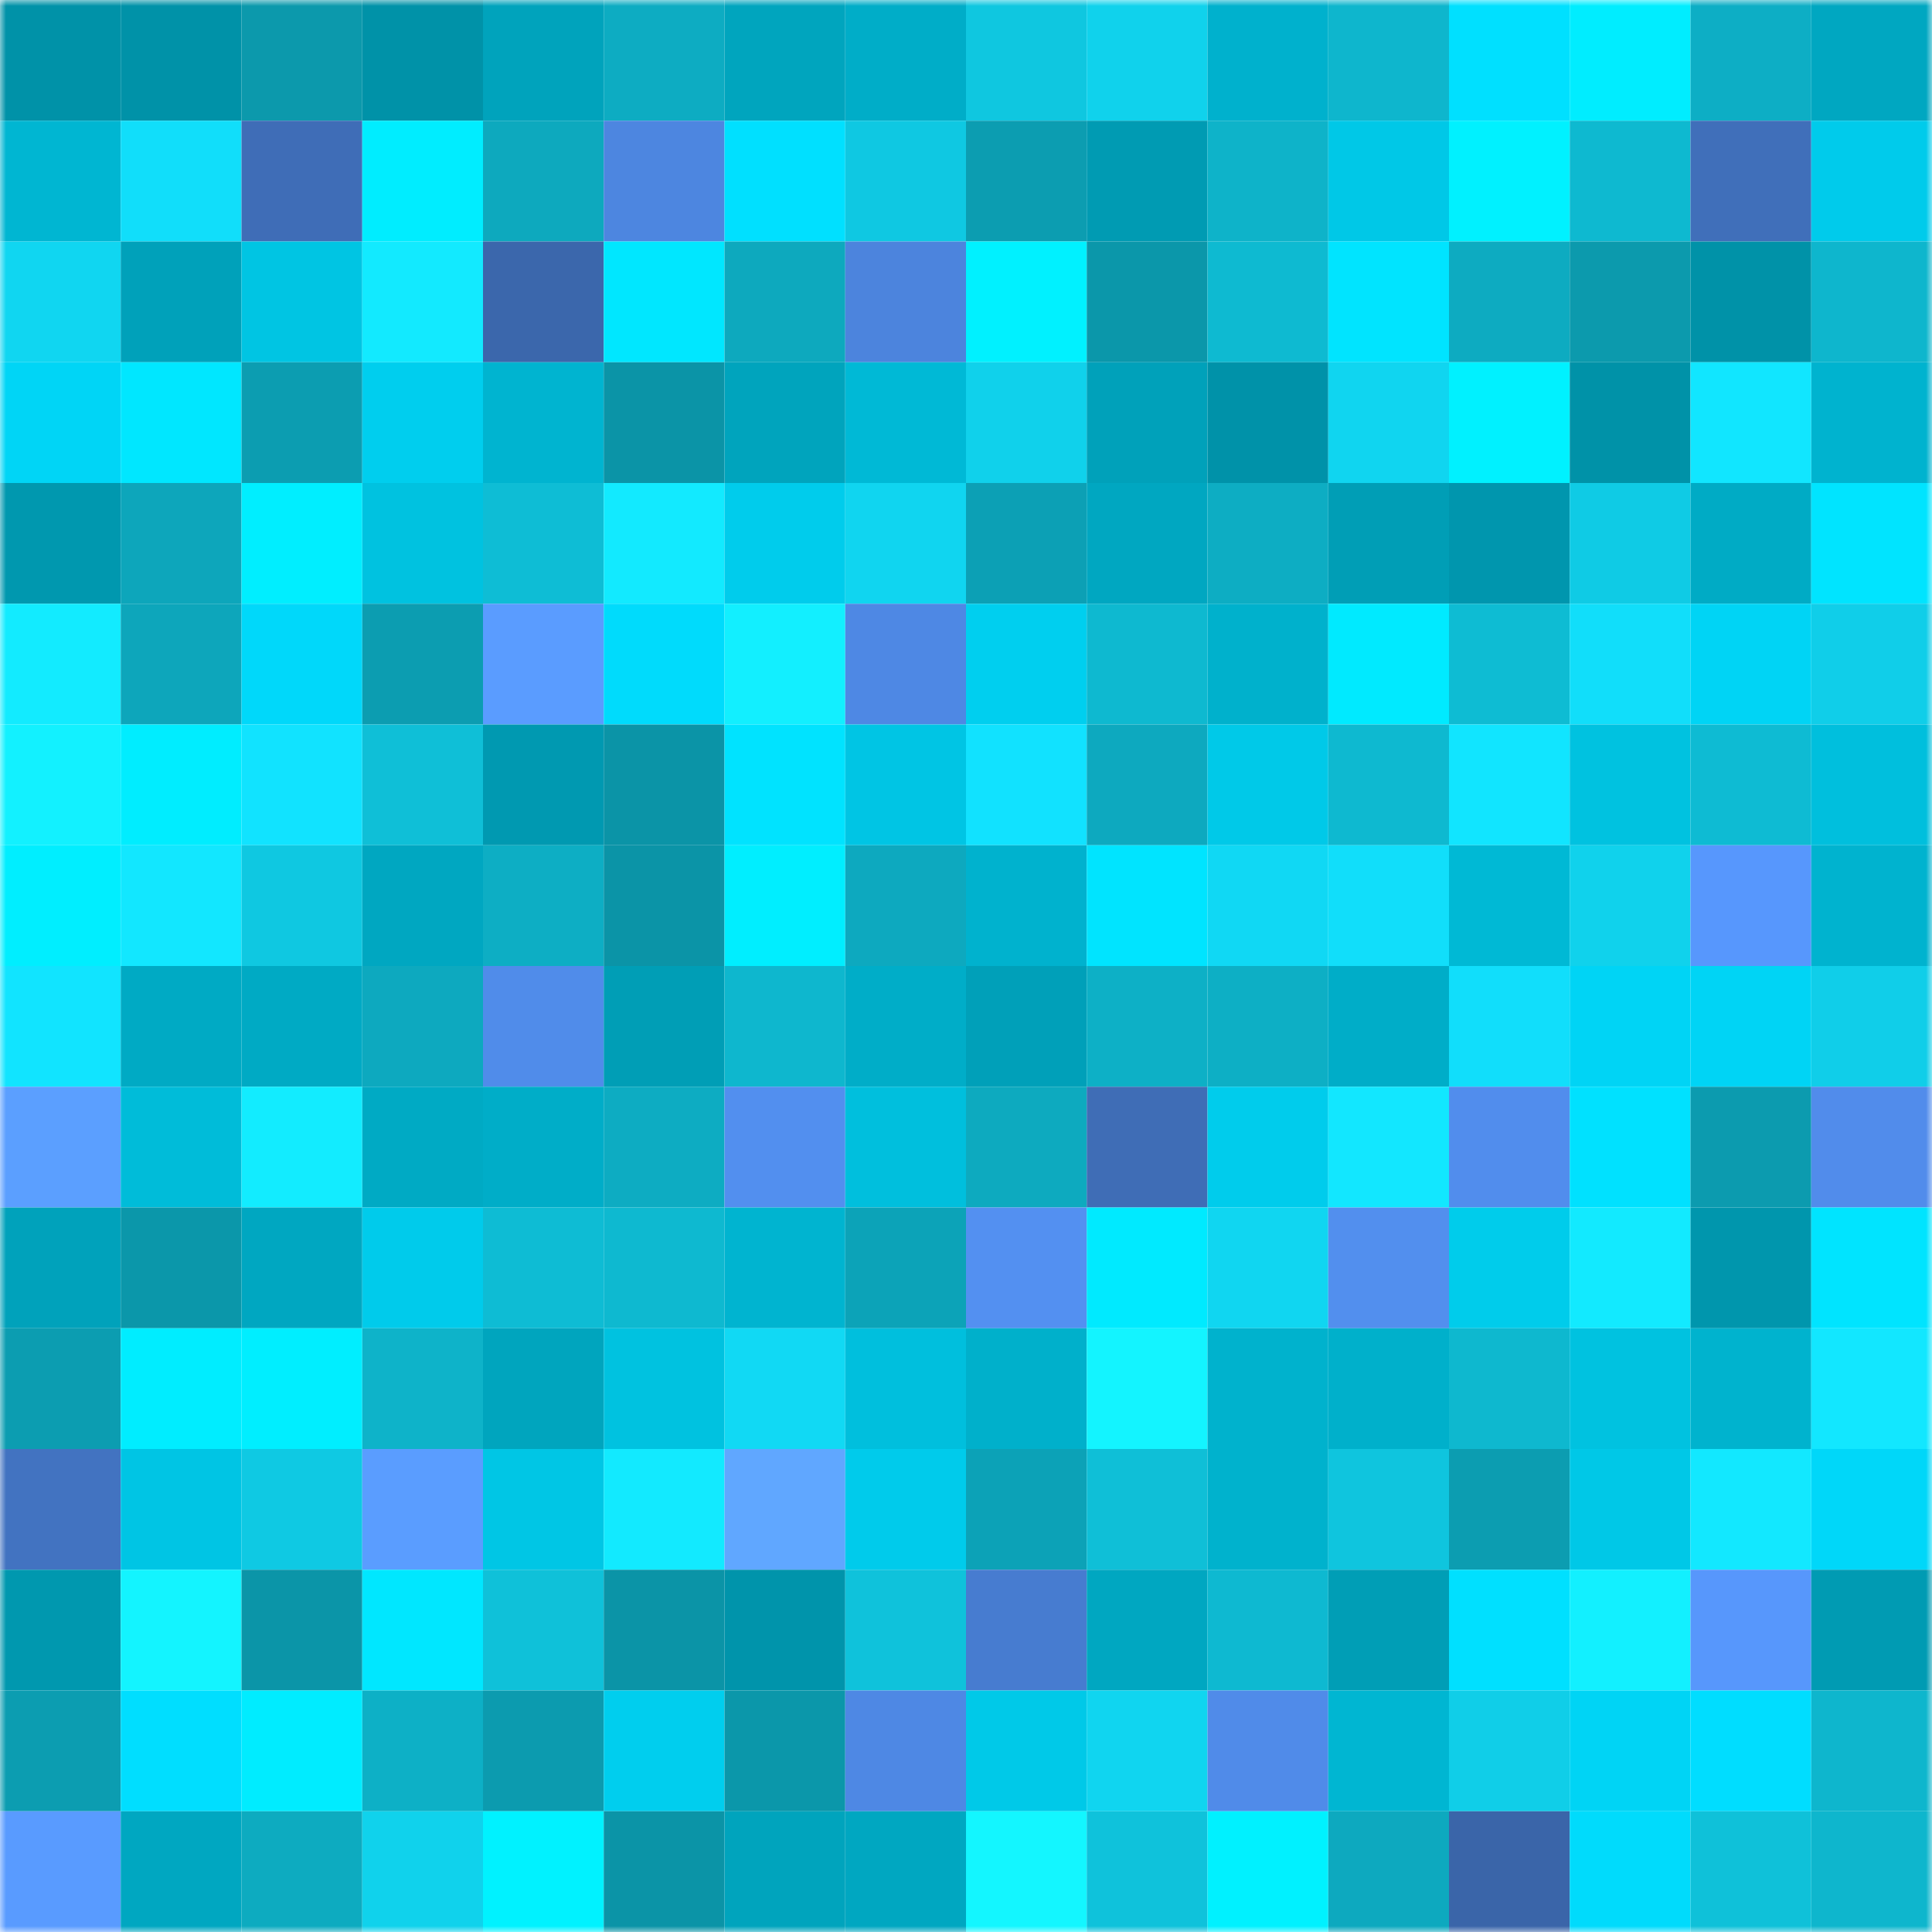 <svg viewBox="0 0 160 160" fill="none" role="img" xmlns="http://www.w3.org/2000/svg" width="240" height="240" name="ens%2Cashur.eth"><mask id="444446908" mask-type="alpha" maskUnits="userSpaceOnUse" x="0" y="0" width="160" height="160"><rect width="160" height="160" fill="#FFFFFF"></rect></mask><g mask="url(#444446908)"><rect x="0" y="0" width="10" height="10" fill="#0092a8"></rect><rect x="10" y="0" width="10" height="10" fill="#0092a8"></rect><rect x="20" y="0" width="10" height="10" fill="#0c99ac"></rect><rect x="30" y="0" width="10" height="10" fill="#0092a8"></rect><rect x="40" y="0" width="10" height="10" fill="#00a3bc"></rect><rect x="50" y="0" width="10" height="10" fill="#0dacc2"></rect><rect x="60" y="0" width="10" height="10" fill="#00a5be"></rect><rect x="70" y="0" width="10" height="10" fill="#00adc8"></rect><rect x="80" y="0" width="10" height="10" fill="#0fc7e0"></rect><rect x="90" y="0" width="10" height="10" fill="#10d2ec"></rect><rect x="100" y="0" width="10" height="10" fill="#00b1cd"></rect><rect x="110" y="0" width="10" height="10" fill="#0eb6cd"></rect><rect x="120" y="0" width="10" height="10" fill="#00e0ff"></rect><rect x="130" y="0" width="10" height="10" fill="#00edff"></rect><rect x="140" y="0" width="10" height="10" fill="#0daec5"></rect><rect x="150" y="0" width="10" height="10" fill="#00a7c1"></rect><rect x="0" y="10" width="10" height="10" fill="#00b6d2"></rect><rect x="10" y="10" width="10" height="10" fill="#11defa"></rect><rect x="20" y="10" width="10" height="10" fill="#3f6db7"></rect><rect x="30" y="10" width="10" height="10" fill="#00edff"></rect><rect x="40" y="10" width="10" height="10" fill="#0da9be"></rect><rect x="50" y="10" width="10" height="10" fill="#4d86e0"></rect><rect x="60" y="10" width="10" height="10" fill="#00e0ff"></rect><rect x="70" y="10" width="10" height="10" fill="#0fc8e2"></rect><rect x="80" y="10" width="10" height="10" fill="#0c9db1"></rect><rect x="90" y="10" width="10" height="10" fill="#009bb3"></rect><rect x="100" y="10" width="10" height="10" fill="#0eb3c9"></rect><rect x="110" y="10" width="10" height="10" fill="#00c8e7"></rect><rect x="120" y="10" width="10" height="10" fill="#00f1ff"></rect><rect x="130" y="10" width="10" height="10" fill="#0eb9d0"></rect><rect x="140" y="10" width="10" height="10" fill="#406fba"></rect><rect x="150" y="10" width="10" height="10" fill="#00cbeb"></rect><rect x="0" y="20" width="10" height="10" fill="#10d6f1"></rect><rect x="10" y="20" width="10" height="10" fill="#00a1ba"></rect><rect x="20" y="20" width="10" height="10" fill="#00c5e3"></rect><rect x="30" y="20" width="10" height="10" fill="#12eaff"></rect><rect x="40" y="20" width="10" height="10" fill="#3b67ac"></rect><rect x="50" y="20" width="10" height="10" fill="#00e7ff"></rect><rect x="60" y="20" width="10" height="10" fill="#0da9be"></rect><rect x="70" y="20" width="10" height="10" fill="#4c84dd"></rect><rect x="80" y="20" width="10" height="10" fill="#00f1ff"></rect><rect x="90" y="20" width="10" height="10" fill="#0b97aa"></rect><rect x="100" y="20" width="10" height="10" fill="#0ebad1"></rect><rect x="110" y="20" width="10" height="10" fill="#00e4ff"></rect><rect x="120" y="20" width="10" height="10" fill="#0dabc1"></rect><rect x="130" y="20" width="10" height="10" fill="#0c9aad"></rect><rect x="140" y="20" width="10" height="10" fill="#0092a8"></rect><rect x="150" y="20" width="10" height="10" fill="#0eb6cd"></rect><rect x="0" y="30" width="10" height="10" fill="#00d5f6"></rect><rect x="10" y="30" width="10" height="10" fill="#00e7ff"></rect><rect x="20" y="30" width="10" height="10" fill="#0c9db1"></rect><rect x="30" y="30" width="10" height="10" fill="#00ceee"></rect><rect x="40" y="30" width="10" height="10" fill="#00b4d0"></rect><rect x="50" y="30" width="10" height="10" fill="#0b94a7"></rect><rect x="60" y="30" width="10" height="10" fill="#00a4bd"></rect><rect x="70" y="30" width="10" height="10" fill="#00b9d6"></rect><rect x="80" y="30" width="10" height="10" fill="#10d1eb"></rect><rect x="90" y="30" width="10" height="10" fill="#00a1ba"></rect><rect x="100" y="30" width="10" height="10" fill="#0092a9"></rect><rect x="110" y="30" width="10" height="10" fill="#10d5f0"></rect><rect x="120" y="30" width="10" height="10" fill="#00f1ff"></rect><rect x="130" y="30" width="10" height="10" fill="#0092a8"></rect><rect x="140" y="30" width="10" height="10" fill="#11e6ff"></rect><rect x="150" y="30" width="10" height="10" fill="#00b3cf"></rect><rect x="0" y="40" width="10" height="10" fill="#0098af"></rect><rect x="10" y="40" width="10" height="10" fill="#0da6bb"></rect><rect x="20" y="40" width="10" height="10" fill="#00eeff"></rect><rect x="30" y="40" width="10" height="10" fill="#00c2e0"></rect><rect x="40" y="40" width="10" height="10" fill="#0ebdd5"></rect><rect x="50" y="40" width="10" height="10" fill="#12eaff"></rect><rect x="60" y="40" width="10" height="10" fill="#00ccec"></rect><rect x="70" y="40" width="10" height="10" fill="#10d5f0"></rect><rect x="80" y="40" width="10" height="10" fill="#0ca0b5"></rect><rect x="90" y="40" width="10" height="10" fill="#00a7c1"></rect><rect x="100" y="40" width="10" height="10" fill="#0dadc3"></rect><rect x="110" y="40" width="10" height="10" fill="#009eb6"></rect><rect x="120" y="40" width="10" height="10" fill="#0096ae"></rect><rect x="130" y="40" width="10" height="10" fill="#0fcbe5"></rect><rect x="140" y="40" width="10" height="10" fill="#00abc5"></rect><rect x="150" y="40" width="10" height="10" fill="#00e4ff"></rect><rect x="0" y="50" width="10" height="10" fill="#12ebff"></rect><rect x="10" y="50" width="10" height="10" fill="#0da6bb"></rect><rect x="20" y="50" width="10" height="10" fill="#00d8fa"></rect><rect x="30" y="50" width="10" height="10" fill="#0c9db1"></rect><rect x="40" y="50" width="10" height="10" fill="#5a9cff"></rect><rect x="50" y="50" width="10" height="10" fill="#00dbfc"></rect><rect x="60" y="50" width="10" height="10" fill="#12efff"></rect><rect x="70" y="50" width="10" height="10" fill="#4e88e4"></rect><rect x="80" y="50" width="10" height="10" fill="#00cfef"></rect><rect x="90" y="50" width="10" height="10" fill="#0eb9d0"></rect><rect x="100" y="50" width="10" height="10" fill="#00b1cc"></rect><rect x="110" y="50" width="10" height="10" fill="#00eaff"></rect><rect x="120" y="50" width="10" height="10" fill="#0ebcd3"></rect><rect x="130" y="50" width="10" height="10" fill="#11defa"></rect><rect x="140" y="50" width="10" height="10" fill="#00d4f5"></rect><rect x="150" y="50" width="10" height="10" fill="#10cee9"></rect><rect x="0" y="60" width="10" height="10" fill="#12f1ff"></rect><rect x="10" y="60" width="10" height="10" fill="#00edff"></rect><rect x="20" y="60" width="10" height="10" fill="#11e3ff"></rect><rect x="30" y="60" width="10" height="10" fill="#0fbfd7"></rect><rect x="40" y="60" width="10" height="10" fill="#0099b1"></rect><rect x="50" y="60" width="10" height="10" fill="#0b94a7"></rect><rect x="60" y="60" width="10" height="10" fill="#00e3ff"></rect><rect x="70" y="60" width="10" height="10" fill="#00c5e4"></rect><rect x="80" y="60" width="10" height="10" fill="#11e2ff"></rect><rect x="90" y="60" width="10" height="10" fill="#0da9bf"></rect><rect x="100" y="60" width="10" height="10" fill="#00c9e8"></rect><rect x="110" y="60" width="10" height="10" fill="#0eb9d0"></rect><rect x="120" y="60" width="10" height="10" fill="#11e5ff"></rect><rect x="130" y="60" width="10" height="10" fill="#00c2e0"></rect><rect x="140" y="60" width="10" height="10" fill="#0ebbd3"></rect><rect x="150" y="60" width="10" height="10" fill="#00bfdd"></rect><rect x="0" y="70" width="10" height="10" fill="#00eeff"></rect><rect x="10" y="70" width="10" height="10" fill="#12e7ff"></rect><rect x="20" y="70" width="10" height="10" fill="#0fc8e1"></rect><rect x="30" y="70" width="10" height="10" fill="#00a7c1"></rect><rect x="40" y="70" width="10" height="10" fill="#0daec4"></rect><rect x="50" y="70" width="10" height="10" fill="#0b94a7"></rect><rect x="60" y="70" width="10" height="10" fill="#00eeff"></rect><rect x="70" y="70" width="10" height="10" fill="#0da9bf"></rect><rect x="80" y="70" width="10" height="10" fill="#00b2ce"></rect><rect x="90" y="70" width="10" height="10" fill="#00e4ff"></rect><rect x="100" y="70" width="10" height="10" fill="#10d8f4"></rect><rect x="110" y="70" width="10" height="10" fill="#11defa"></rect><rect x="120" y="70" width="10" height="10" fill="#00b9d5"></rect><rect x="130" y="70" width="10" height="10" fill="#10d2ec"></rect><rect x="140" y="70" width="10" height="10" fill="#5797fd"></rect><rect x="150" y="70" width="10" height="10" fill="#00b3cf"></rect><rect x="0" y="80" width="10" height="10" fill="#11e4ff"></rect><rect x="10" y="80" width="10" height="10" fill="#00aac4"></rect><rect x="20" y="80" width="10" height="10" fill="#00aac4"></rect><rect x="30" y="80" width="10" height="10" fill="#0da9bf"></rect><rect x="40" y="80" width="10" height="10" fill="#508cea"></rect><rect x="50" y="80" width="10" height="10" fill="#009eb6"></rect><rect x="60" y="80" width="10" height="10" fill="#0eb7ce"></rect><rect x="70" y="80" width="10" height="10" fill="#00adc8"></rect><rect x="80" y="80" width="10" height="10" fill="#00a0b9"></rect><rect x="90" y="80" width="10" height="10" fill="#0db0c6"></rect><rect x="100" y="80" width="10" height="10" fill="#0dafc5"></rect><rect x="110" y="80" width="10" height="10" fill="#00adc8"></rect><rect x="120" y="80" width="10" height="10" fill="#11defb"></rect><rect x="130" y="80" width="10" height="10" fill="#00d4f5"></rect><rect x="140" y="80" width="10" height="10" fill="#00d4f5"></rect><rect x="150" y="80" width="10" height="10" fill="#10cee9"></rect><rect x="0" y="90" width="10" height="10" fill="#5b9fff"></rect><rect x="10" y="90" width="10" height="10" fill="#00bcd9"></rect><rect x="20" y="90" width="10" height="10" fill="#12ecff"></rect><rect x="30" y="90" width="10" height="10" fill="#00aac4"></rect><rect x="40" y="90" width="10" height="10" fill="#00adc8"></rect><rect x="50" y="90" width="10" height="10" fill="#0dacc2"></rect><rect x="60" y="90" width="10" height="10" fill="#528fef"></rect><rect x="70" y="90" width="10" height="10" fill="#00bfdd"></rect><rect x="80" y="90" width="10" height="10" fill="#0daabf"></rect><rect x="90" y="90" width="10" height="10" fill="#3f6db6"></rect><rect x="100" y="90" width="10" height="10" fill="#00ccec"></rect><rect x="110" y="90" width="10" height="10" fill="#12e7ff"></rect><rect x="120" y="90" width="10" height="10" fill="#518ded"></rect><rect x="130" y="90" width="10" height="10" fill="#00e1ff"></rect><rect x="140" y="90" width="10" height="10" fill="#0c9baf"></rect><rect x="150" y="90" width="10" height="10" fill="#518ceb"></rect><rect x="0" y="100" width="10" height="10" fill="#00a2bb"></rect><rect x="10" y="100" width="10" height="10" fill="#0b97aa"></rect><rect x="20" y="100" width="10" height="10" fill="#00a7c1"></rect><rect x="30" y="100" width="10" height="10" fill="#00cbeb"></rect><rect x="40" y="100" width="10" height="10" fill="#0ebcd4"></rect><rect x="50" y="100" width="10" height="10" fill="#0eb9d0"></rect><rect x="60" y="100" width="10" height="10" fill="#00b4d0"></rect><rect x="70" y="100" width="10" height="10" fill="#0ca3b8"></rect><rect x="80" y="100" width="10" height="10" fill="#5390f1"></rect><rect x="90" y="100" width="10" height="10" fill="#00eaff"></rect><rect x="100" y="100" width="10" height="10" fill="#10d6f1"></rect><rect x="110" y="100" width="10" height="10" fill="#528fee"></rect><rect x="120" y="100" width="10" height="10" fill="#00cceb"></rect><rect x="130" y="100" width="10" height="10" fill="#12eaff"></rect><rect x="140" y="100" width="10" height="10" fill="#0096ad"></rect><rect x="150" y="100" width="10" height="10" fill="#00e4ff"></rect><rect x="0" y="110" width="10" height="10" fill="#0c9db1"></rect><rect x="10" y="110" width="10" height="10" fill="#00edff"></rect><rect x="20" y="110" width="10" height="10" fill="#00eeff"></rect><rect x="30" y="110" width="10" height="10" fill="#0eb3c9"></rect><rect x="40" y="110" width="10" height="10" fill="#00a5be"></rect><rect x="50" y="110" width="10" height="10" fill="#00c2e0"></rect><rect x="60" y="110" width="10" height="10" fill="#11d9f4"></rect><rect x="70" y="110" width="10" height="10" fill="#00bfdd"></rect><rect x="80" y="110" width="10" height="10" fill="#00b0cb"></rect><rect x="90" y="110" width="10" height="10" fill="#13f4ff"></rect><rect x="100" y="110" width="10" height="10" fill="#00b2cd"></rect><rect x="110" y="110" width="10" height="10" fill="#00b0cb"></rect><rect x="120" y="110" width="10" height="10" fill="#0eb8cf"></rect><rect x="130" y="110" width="10" height="10" fill="#00c2e0"></rect><rect x="140" y="110" width="10" height="10" fill="#00b3ce"></rect><rect x="150" y="110" width="10" height="10" fill="#12e7ff"></rect><rect x="0" y="120" width="10" height="10" fill="#4273c1"></rect><rect x="10" y="120" width="10" height="10" fill="#00c5e4"></rect><rect x="20" y="120" width="10" height="10" fill="#0fc9e3"></rect><rect x="30" y="120" width="10" height="10" fill="#5a9dff"></rect><rect x="40" y="120" width="10" height="10" fill="#00c6e5"></rect><rect x="50" y="120" width="10" height="10" fill="#12eaff"></rect><rect x="60" y="120" width="10" height="10" fill="#60a7ff"></rect><rect x="70" y="120" width="10" height="10" fill="#00cbeb"></rect><rect x="80" y="120" width="10" height="10" fill="#0ca2b7"></rect><rect x="90" y="120" width="10" height="10" fill="#0fbfd7"></rect><rect x="100" y="120" width="10" height="10" fill="#00b2cd"></rect><rect x="110" y="120" width="10" height="10" fill="#0fc5de"></rect><rect x="120" y="120" width="10" height="10" fill="#0c9db1"></rect><rect x="130" y="120" width="10" height="10" fill="#00c8e7"></rect><rect x="140" y="120" width="10" height="10" fill="#12e8ff"></rect><rect x="150" y="120" width="10" height="10" fill="#00d7f9"></rect><rect x="0" y="130" width="10" height="10" fill="#0098af"></rect><rect x="10" y="130" width="10" height="10" fill="#13f4ff"></rect><rect x="20" y="130" width="10" height="10" fill="#0b95a8"></rect><rect x="30" y="130" width="10" height="10" fill="#00e7ff"></rect><rect x="40" y="130" width="10" height="10" fill="#0fc1d9"></rect><rect x="50" y="130" width="10" height="10" fill="#0b94a7"></rect><rect x="60" y="130" width="10" height="10" fill="#0094ab"></rect><rect x="70" y="130" width="10" height="10" fill="#0fc2db"></rect><rect x="80" y="130" width="10" height="10" fill="#477cd0"></rect><rect x="90" y="130" width="10" height="10" fill="#00a7c1"></rect><rect x="100" y="130" width="10" height="10" fill="#0eb9d1"></rect><rect x="110" y="130" width="10" height="10" fill="#009eb6"></rect><rect x="120" y="130" width="10" height="10" fill="#00e0ff"></rect><rect x="130" y="130" width="10" height="10" fill="#12f0ff"></rect><rect x="140" y="130" width="10" height="10" fill="#5797fc"></rect><rect x="150" y="130" width="10" height="10" fill="#009bb3"></rect><rect x="0" y="140" width="10" height="10" fill="#0c9db1"></rect><rect x="10" y="140" width="10" height="10" fill="#00deff"></rect><rect x="20" y="140" width="10" height="10" fill="#00ecff"></rect><rect x="30" y="140" width="10" height="10" fill="#0db0c6"></rect><rect x="40" y="140" width="10" height="10" fill="#0c9baf"></rect><rect x="50" y="140" width="10" height="10" fill="#00ceee"></rect><rect x="60" y="140" width="10" height="10" fill="#0b97aa"></rect><rect x="70" y="140" width="10" height="10" fill="#4e88e4"></rect><rect x="80" y="140" width="10" height="10" fill="#00c9e8"></rect><rect x="90" y="140" width="10" height="10" fill="#10d5f0"></rect><rect x="100" y="140" width="10" height="10" fill="#508be9"></rect><rect x="110" y="140" width="10" height="10" fill="#00b6d2"></rect><rect x="120" y="140" width="10" height="10" fill="#10cee8"></rect><rect x="130" y="140" width="10" height="10" fill="#00d4f5"></rect><rect x="140" y="140" width="10" height="10" fill="#00ddff"></rect><rect x="150" y="140" width="10" height="10" fill="#0eb6cd"></rect><rect x="0" y="150" width="10" height="10" fill="#599bff"></rect><rect x="10" y="150" width="10" height="10" fill="#00a7c1"></rect><rect x="20" y="150" width="10" height="10" fill="#0dabc0"></rect><rect x="30" y="150" width="10" height="10" fill="#10d2ec"></rect><rect x="40" y="150" width="10" height="10" fill="#00f2ff"></rect><rect x="50" y="150" width="10" height="10" fill="#0b94a7"></rect><rect x="60" y="150" width="10" height="10" fill="#00a4bd"></rect><rect x="70" y="150" width="10" height="10" fill="#00a7c1"></rect><rect x="80" y="150" width="10" height="10" fill="#13f6ff"></rect><rect x="90" y="150" width="10" height="10" fill="#0fc2db"></rect><rect x="100" y="150" width="10" height="10" fill="#00f1ff"></rect><rect x="110" y="150" width="10" height="10" fill="#0da9bf"></rect><rect x="120" y="150" width="10" height="10" fill="#3a65a9"></rect><rect x="130" y="150" width="10" height="10" fill="#00dbfc"></rect><rect x="140" y="150" width="10" height="10" fill="#0fc1d9"></rect><rect x="150" y="150" width="10" height="10" fill="#0eb6cd"></rect></g></svg>